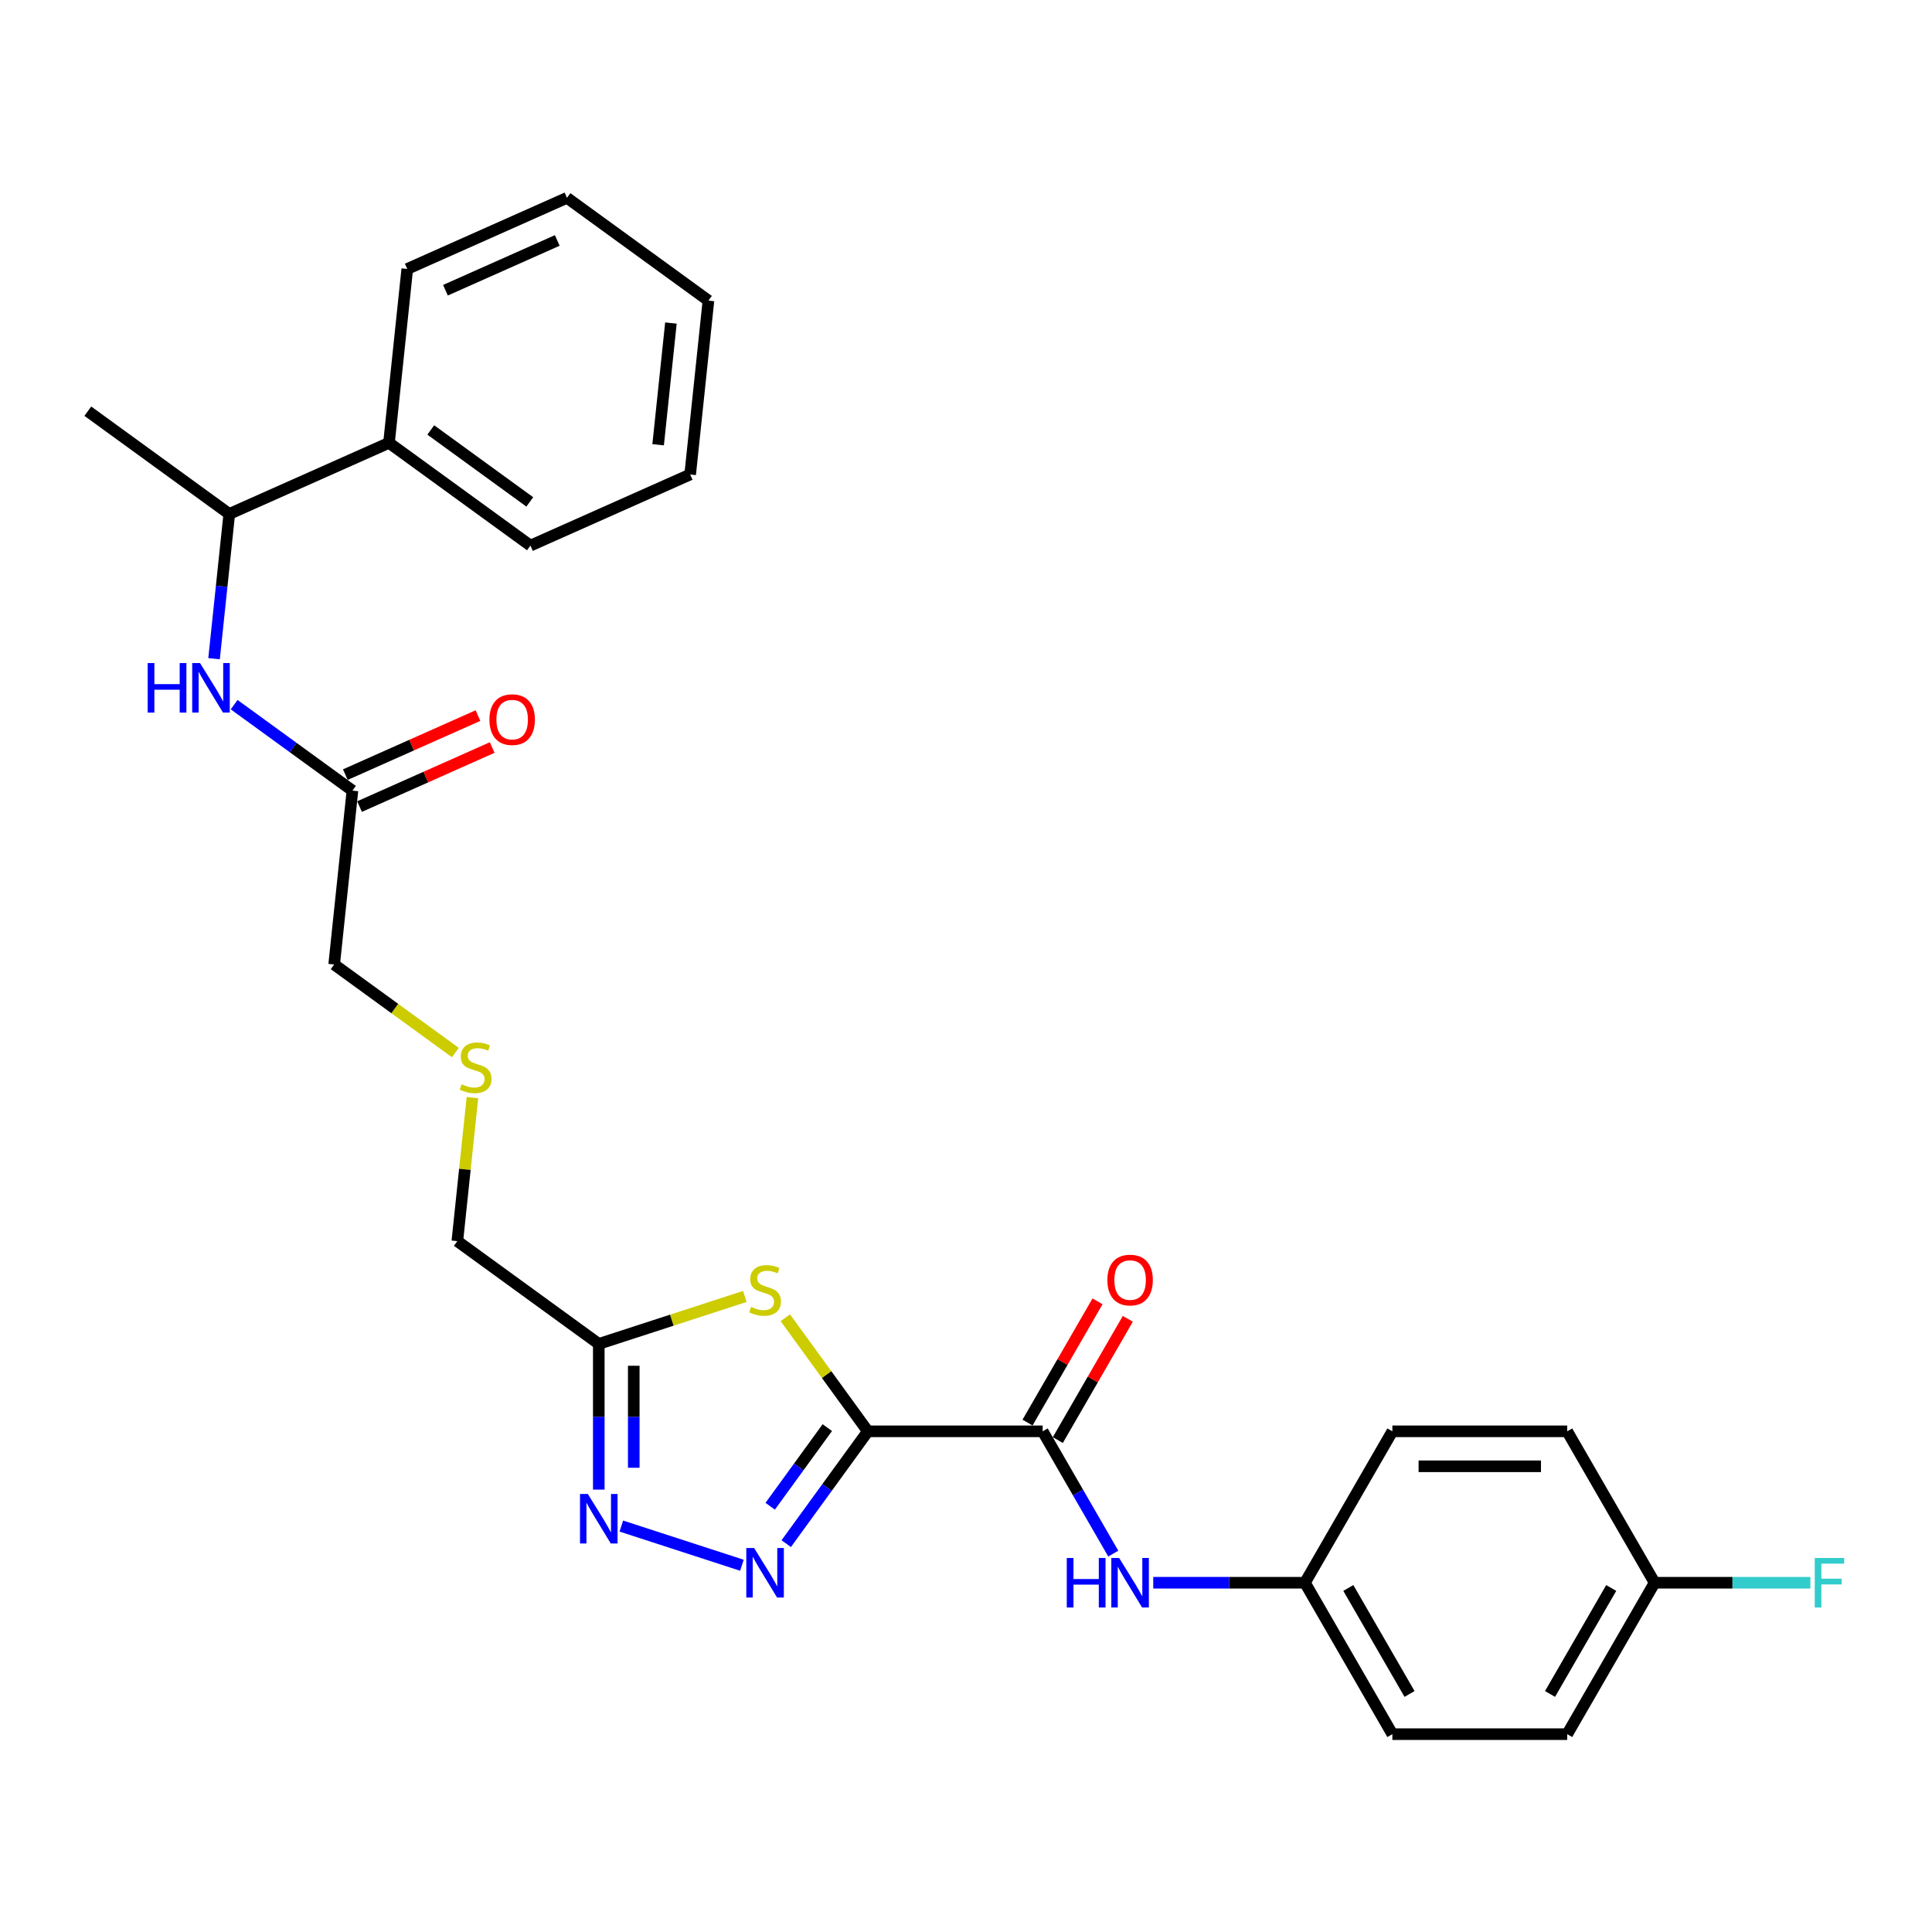 <?xml version='1.0' encoding='iso-8859-1'?>
<svg version='1.1' baseProfile='full'
              xmlns='http://www.w3.org/2000/svg'
                      xmlns:rdkit='http://www.rdkit.org/xml'
                      xmlns:xlink='http://www.w3.org/1999/xlink'
                  xml:space='preserve'
width='1000px' height='1000px' viewBox='0 0 1000 1000'>
<!-- END OF HEADER -->
<rect style='opacity:1.0;fill:#FFFFFF;stroke:none' width='1000' height='1000' x='0' y='0'> </rect>
<path class='bond-0' d='M 449.192,740.852 L 428.072,769.92' style='fill:none;fill-rule:evenodd;stroke:#000000;stroke-width:6px;stroke-linecap:butt;stroke-linejoin:miter;stroke-opacity:1' />
<path class='bond-0' d='M 428.072,769.92 L 406.953,798.989' style='fill:none;fill-rule:evenodd;stroke:#0000FF;stroke-width:6px;stroke-linecap:butt;stroke-linejoin:miter;stroke-opacity:1' />
<path class='bond-0' d='M 428.213,738.934 L 413.429,759.282' style='fill:none;fill-rule:evenodd;stroke:#000000;stroke-width:6px;stroke-linecap:butt;stroke-linejoin:miter;stroke-opacity:1' />
<path class='bond-0' d='M 413.429,759.282 L 398.646,779.63' style='fill:none;fill-rule:evenodd;stroke:#0000FF;stroke-width:6px;stroke-linecap:butt;stroke-linejoin:miter;stroke-opacity:1' />
<path class='bond-1' d='M 449.192,740.852 L 427.835,711.457' style='fill:none;fill-rule:evenodd;stroke:#000000;stroke-width:6px;stroke-linecap:butt;stroke-linejoin:miter;stroke-opacity:1' />
<path class='bond-1' d='M 427.835,711.457 L 406.478,682.062' style='fill:none;fill-rule:evenodd;stroke:#CCCC00;stroke-width:6px;stroke-linecap:butt;stroke-linejoin:miter;stroke-opacity:1' />
<path class='bond-3' d='M 449.192,740.852 L 539.689,740.852' style='fill:none;fill-rule:evenodd;stroke:#000000;stroke-width:6px;stroke-linecap:butt;stroke-linejoin:miter;stroke-opacity:1' />
<path class='bond-2' d='M 384.017,810.173 L 321.598,789.891' style='fill:none;fill-rule:evenodd;stroke:#0000FF;stroke-width:6px;stroke-linecap:butt;stroke-linejoin:miter;stroke-opacity:1' />
<path class='bond-4' d='M 385.519,671.043 L 347.725,683.323' style='fill:none;fill-rule:evenodd;stroke:#CCCC00;stroke-width:6px;stroke-linecap:butt;stroke-linejoin:miter;stroke-opacity:1' />
<path class='bond-4' d='M 347.725,683.323 L 309.931,695.603' style='fill:none;fill-rule:evenodd;stroke:#000000;stroke-width:6px;stroke-linecap:butt;stroke-linejoin:miter;stroke-opacity:1' />
<path class='bond-28' d='M 309.931,771.024 L 309.931,733.314' style='fill:none;fill-rule:evenodd;stroke:#0000FF;stroke-width:6px;stroke-linecap:butt;stroke-linejoin:miter;stroke-opacity:1' />
<path class='bond-28' d='M 309.931,733.314 L 309.931,695.603' style='fill:none;fill-rule:evenodd;stroke:#000000;stroke-width:6px;stroke-linecap:butt;stroke-linejoin:miter;stroke-opacity:1' />
<path class='bond-28' d='M 328.03,759.711 L 328.03,733.314' style='fill:none;fill-rule:evenodd;stroke:#0000FF;stroke-width:6px;stroke-linecap:butt;stroke-linejoin:miter;stroke-opacity:1' />
<path class='bond-28' d='M 328.03,733.314 L 328.03,706.916' style='fill:none;fill-rule:evenodd;stroke:#000000;stroke-width:6px;stroke-linecap:butt;stroke-linejoin:miter;stroke-opacity:1' />
<path class='bond-5' d='M 539.689,740.852 L 557.961,772.5' style='fill:none;fill-rule:evenodd;stroke:#000000;stroke-width:6px;stroke-linecap:butt;stroke-linejoin:miter;stroke-opacity:1' />
<path class='bond-5' d='M 557.961,772.5 L 576.233,804.148' style='fill:none;fill-rule:evenodd;stroke:#0000FF;stroke-width:6px;stroke-linecap:butt;stroke-linejoin:miter;stroke-opacity:1' />
<path class='bond-9' d='M 547.526,745.377 L 565.641,714' style='fill:none;fill-rule:evenodd;stroke:#000000;stroke-width:6px;stroke-linecap:butt;stroke-linejoin:miter;stroke-opacity:1' />
<path class='bond-9' d='M 565.641,714 L 583.756,682.624' style='fill:none;fill-rule:evenodd;stroke:#FF0000;stroke-width:6px;stroke-linecap:butt;stroke-linejoin:miter;stroke-opacity:1' />
<path class='bond-9' d='M 531.851,736.327 L 549.967,704.951' style='fill:none;fill-rule:evenodd;stroke:#000000;stroke-width:6px;stroke-linecap:butt;stroke-linejoin:miter;stroke-opacity:1' />
<path class='bond-9' d='M 549.967,704.951 L 568.082,673.574' style='fill:none;fill-rule:evenodd;stroke:#FF0000;stroke-width:6px;stroke-linecap:butt;stroke-linejoin:miter;stroke-opacity:1' />
<path class='bond-14' d='M 309.931,695.603 L 236.717,642.411' style='fill:none;fill-rule:evenodd;stroke:#000000;stroke-width:6px;stroke-linecap:butt;stroke-linejoin:miter;stroke-opacity:1' />
<path class='bond-12' d='M 596.919,819.225 L 636.177,819.225' style='fill:none;fill-rule:evenodd;stroke:#0000FF;stroke-width:6px;stroke-linecap:butt;stroke-linejoin:miter;stroke-opacity:1' />
<path class='bond-12' d='M 636.177,819.225 L 675.434,819.225' style='fill:none;fill-rule:evenodd;stroke:#000000;stroke-width:6px;stroke-linecap:butt;stroke-linejoin:miter;stroke-opacity:1' />
<path class='bond-6' d='M 121.191,364.727 L 151.806,386.971' style='fill:none;fill-rule:evenodd;stroke:#0000FF;stroke-width:6px;stroke-linecap:butt;stroke-linejoin:miter;stroke-opacity:1' />
<path class='bond-6' d='M 151.806,386.971 L 182.422,409.215' style='fill:none;fill-rule:evenodd;stroke:#000000;stroke-width:6px;stroke-linecap:butt;stroke-linejoin:miter;stroke-opacity:1' />
<path class='bond-8' d='M 110.793,340.945 L 114.731,303.483' style='fill:none;fill-rule:evenodd;stroke:#0000FF;stroke-width:6px;stroke-linecap:butt;stroke-linejoin:miter;stroke-opacity:1' />
<path class='bond-8' d='M 114.731,303.483 L 118.668,266.021' style='fill:none;fill-rule:evenodd;stroke:#000000;stroke-width:6px;stroke-linecap:butt;stroke-linejoin:miter;stroke-opacity:1' />
<path class='bond-7' d='M 182.422,409.215 L 172.963,499.216' style='fill:none;fill-rule:evenodd;stroke:#000000;stroke-width:6px;stroke-linecap:butt;stroke-linejoin:miter;stroke-opacity:1' />
<path class='bond-10' d='M 186.103,417.482 L 220.426,402.201' style='fill:none;fill-rule:evenodd;stroke:#000000;stroke-width:6px;stroke-linecap:butt;stroke-linejoin:miter;stroke-opacity:1' />
<path class='bond-10' d='M 220.426,402.201 L 254.749,386.919' style='fill:none;fill-rule:evenodd;stroke:#FF0000;stroke-width:6px;stroke-linecap:butt;stroke-linejoin:miter;stroke-opacity:1' />
<path class='bond-10' d='M 178.742,400.948 L 213.065,385.666' style='fill:none;fill-rule:evenodd;stroke:#000000;stroke-width:6px;stroke-linecap:butt;stroke-linejoin:miter;stroke-opacity:1' />
<path class='bond-10' d='M 213.065,385.666 L 247.388,370.384' style='fill:none;fill-rule:evenodd;stroke:#FF0000;stroke-width:6px;stroke-linecap:butt;stroke-linejoin:miter;stroke-opacity:1' />
<path class='bond-11' d='M 118.668,266.021 L 201.341,229.212' style='fill:none;fill-rule:evenodd;stroke:#000000;stroke-width:6px;stroke-linecap:butt;stroke-linejoin:miter;stroke-opacity:1' />
<path class='bond-22' d='M 118.668,266.021 L 45.455,212.828' style='fill:none;fill-rule:evenodd;stroke:#000000;stroke-width:6px;stroke-linecap:butt;stroke-linejoin:miter;stroke-opacity:1' />
<path class='bond-23' d='M 201.341,229.212 L 274.555,282.405' style='fill:none;fill-rule:evenodd;stroke:#000000;stroke-width:6px;stroke-linecap:butt;stroke-linejoin:miter;stroke-opacity:1' />
<path class='bond-23' d='M 222.962,222.548 L 274.212,259.783' style='fill:none;fill-rule:evenodd;stroke:#000000;stroke-width:6px;stroke-linecap:butt;stroke-linejoin:miter;stroke-opacity:1' />
<path class='bond-24' d='M 201.341,229.212 L 210.801,139.211' style='fill:none;fill-rule:evenodd;stroke:#000000;stroke-width:6px;stroke-linecap:butt;stroke-linejoin:miter;stroke-opacity:1' />
<path class='bond-17' d='M 675.434,819.225 L 720.683,740.852' style='fill:none;fill-rule:evenodd;stroke:#000000;stroke-width:6px;stroke-linecap:butt;stroke-linejoin:miter;stroke-opacity:1' />
<path class='bond-18' d='M 675.434,819.225 L 720.683,897.598' style='fill:none;fill-rule:evenodd;stroke:#000000;stroke-width:6px;stroke-linecap:butt;stroke-linejoin:miter;stroke-opacity:1' />
<path class='bond-18' d='M 697.896,821.931 L 729.57,876.792' style='fill:none;fill-rule:evenodd;stroke:#000000;stroke-width:6px;stroke-linecap:butt;stroke-linejoin:miter;stroke-opacity:1' />
<path class='bond-13' d='M 244.523,568.138 L 240.62,605.274' style='fill:none;fill-rule:evenodd;stroke:#CCCC00;stroke-width:6px;stroke-linecap:butt;stroke-linejoin:miter;stroke-opacity:1' />
<path class='bond-13' d='M 240.62,605.274 L 236.717,642.411' style='fill:none;fill-rule:evenodd;stroke:#000000;stroke-width:6px;stroke-linecap:butt;stroke-linejoin:miter;stroke-opacity:1' />
<path class='bond-21' d='M 235.697,544.795 L 204.33,522.006' style='fill:none;fill-rule:evenodd;stroke:#CCCC00;stroke-width:6px;stroke-linecap:butt;stroke-linejoin:miter;stroke-opacity:1' />
<path class='bond-21' d='M 204.33,522.006 L 172.963,499.216' style='fill:none;fill-rule:evenodd;stroke:#000000;stroke-width:6px;stroke-linecap:butt;stroke-linejoin:miter;stroke-opacity:1' />
<path class='bond-15' d='M 856.428,819.225 L 811.18,897.598' style='fill:none;fill-rule:evenodd;stroke:#000000;stroke-width:6px;stroke-linecap:butt;stroke-linejoin:miter;stroke-opacity:1' />
<path class='bond-15' d='M 833.967,821.931 L 802.293,876.792' style='fill:none;fill-rule:evenodd;stroke:#000000;stroke-width:6px;stroke-linecap:butt;stroke-linejoin:miter;stroke-opacity:1' />
<path class='bond-16' d='M 856.428,819.225 L 896.736,819.225' style='fill:none;fill-rule:evenodd;stroke:#000000;stroke-width:6px;stroke-linecap:butt;stroke-linejoin:miter;stroke-opacity:1' />
<path class='bond-16' d='M 896.736,819.225 L 937.043,819.225' style='fill:none;fill-rule:evenodd;stroke:#33CCCC;stroke-width:6px;stroke-linecap:butt;stroke-linejoin:miter;stroke-opacity:1' />
<path class='bond-29' d='M 856.428,819.225 L 811.18,740.852' style='fill:none;fill-rule:evenodd;stroke:#000000;stroke-width:6px;stroke-linecap:butt;stroke-linejoin:miter;stroke-opacity:1' />
<path class='bond-20' d='M 720.683,740.852 L 811.18,740.852' style='fill:none;fill-rule:evenodd;stroke:#000000;stroke-width:6px;stroke-linecap:butt;stroke-linejoin:miter;stroke-opacity:1' />
<path class='bond-20' d='M 734.257,758.951 L 797.605,758.951' style='fill:none;fill-rule:evenodd;stroke:#000000;stroke-width:6px;stroke-linecap:butt;stroke-linejoin:miter;stroke-opacity:1' />
<path class='bond-19' d='M 720.683,897.598 L 811.18,897.598' style='fill:none;fill-rule:evenodd;stroke:#000000;stroke-width:6px;stroke-linecap:butt;stroke-linejoin:miter;stroke-opacity:1' />
<path class='bond-26' d='M 274.555,282.405 L 357.228,245.597' style='fill:none;fill-rule:evenodd;stroke:#000000;stroke-width:6px;stroke-linecap:butt;stroke-linejoin:miter;stroke-opacity:1' />
<path class='bond-25' d='M 210.801,139.211 L 293.474,102.402' style='fill:none;fill-rule:evenodd;stroke:#000000;stroke-width:6px;stroke-linecap:butt;stroke-linejoin:miter;stroke-opacity:1' />
<path class='bond-25' d='M 230.564,150.224 L 288.435,124.458' style='fill:none;fill-rule:evenodd;stroke:#000000;stroke-width:6px;stroke-linecap:butt;stroke-linejoin:miter;stroke-opacity:1' />
<path class='bond-27' d='M 293.474,102.402 L 366.688,155.595' style='fill:none;fill-rule:evenodd;stroke:#000000;stroke-width:6px;stroke-linecap:butt;stroke-linejoin:miter;stroke-opacity:1' />
<path class='bond-30' d='M 357.228,245.597 L 366.688,155.595' style='fill:none;fill-rule:evenodd;stroke:#000000;stroke-width:6px;stroke-linecap:butt;stroke-linejoin:miter;stroke-opacity:1' />
<path class='bond-30' d='M 340.647,230.205 L 347.269,167.204' style='fill:none;fill-rule:evenodd;stroke:#000000;stroke-width:6px;stroke-linecap:butt;stroke-linejoin:miter;stroke-opacity:1' />
<path  class='atom-1' d='M 390.334 801.251
L 398.732 814.826
Q 399.564 816.165, 400.904 818.591
Q 402.243 821.016, 402.315 821.161
L 402.315 801.251
L 405.718 801.251
L 405.718 826.88
L 402.207 826.88
L 393.193 812.039
Q 392.143 810.301, 391.021 808.31
Q 389.935 806.319, 389.61 805.704
L 389.61 826.88
L 386.279 826.88
L 386.279 801.251
L 390.334 801.251
' fill='#0000FF'/>
<path  class='atom-2' d='M 388.759 676.435
Q 389.048 676.543, 390.243 677.05
Q 391.438 677.557, 392.741 677.883
Q 394.08 678.172, 395.383 678.172
Q 397.809 678.172, 399.22 677.014
Q 400.632 675.819, 400.632 673.756
Q 400.632 672.344, 399.908 671.475
Q 399.22 670.607, 398.134 670.136
Q 397.048 669.665, 395.238 669.122
Q 392.958 668.435, 391.582 667.783
Q 390.243 667.132, 389.266 665.756
Q 388.324 664.38, 388.324 662.064
Q 388.324 658.842, 390.496 656.851
Q 392.705 654.86, 397.048 654.86
Q 400.017 654.86, 403.383 656.272
L 402.551 659.059
Q 399.474 657.792, 397.157 657.792
Q 394.659 657.792, 393.284 658.842
Q 391.908 659.856, 391.944 661.629
Q 391.944 663.005, 392.632 663.837
Q 393.356 664.67, 394.37 665.141
Q 395.419 665.611, 397.157 666.154
Q 399.474 666.878, 400.849 667.602
Q 402.225 668.326, 403.202 669.81
Q 404.216 671.258, 404.216 673.756
Q 404.216 677.303, 401.827 679.222
Q 399.474 681.104, 395.528 681.104
Q 393.248 681.104, 391.51 680.597
Q 389.809 680.127, 387.781 679.294
L 388.759 676.435
' fill='#CCCC00'/>
<path  class='atom-3' d='M 304.266 773.286
L 312.664 786.861
Q 313.496 788.2, 314.836 790.625
Q 316.175 793.051, 316.247 793.196
L 316.247 773.286
L 319.65 773.286
L 319.65 798.915
L 316.139 798.915
L 307.125 784.073
Q 306.076 782.336, 304.953 780.345
Q 303.867 778.354, 303.542 777.739
L 303.542 798.915
L 300.211 798.915
L 300.211 773.286
L 304.266 773.286
' fill='#0000FF'/>
<path  class='atom-6' d='M 552.159 806.41
L 555.634 806.41
L 555.634 817.306
L 568.738 817.306
L 568.738 806.41
L 572.213 806.41
L 572.213 832.039
L 568.738 832.039
L 568.738 820.202
L 555.634 820.202
L 555.634 832.039
L 552.159 832.039
L 552.159 806.41
' fill='#0000FF'/>
<path  class='atom-6' d='M 579.272 806.41
L 587.67 819.985
Q 588.503 821.324, 589.842 823.75
Q 591.181 826.175, 591.254 826.32
L 591.254 806.41
L 594.657 806.41
L 594.657 832.039
L 591.145 832.039
L 582.132 817.198
Q 581.082 815.46, 579.96 813.469
Q 578.874 811.478, 578.548 810.863
L 578.548 832.039
L 575.218 832.039
L 575.218 806.41
L 579.272 806.41
' fill='#0000FF'/>
<path  class='atom-7' d='M 76.431 343.208
L 79.906 343.208
L 79.906 354.104
L 93.01 354.104
L 93.01 343.208
L 96.485 343.208
L 96.485 368.837
L 93.01 368.837
L 93.01 356.999
L 79.906 356.999
L 79.906 368.837
L 76.431 368.837
L 76.431 343.208
' fill='#0000FF'/>
<path  class='atom-7' d='M 103.544 343.208
L 111.942 356.782
Q 112.774 358.122, 114.114 360.547
Q 115.453 362.972, 115.525 363.117
L 115.525 343.208
L 118.928 343.208
L 118.928 368.837
L 115.417 368.837
L 106.403 353.995
Q 105.354 352.257, 104.231 350.267
Q 103.145 348.276, 102.82 347.66
L 102.82 368.837
L 99.489 368.837
L 99.489 343.208
L 103.544 343.208
' fill='#0000FF'/>
<path  class='atom-10' d='M 573.173 662.552
Q 573.173 656.398, 576.213 652.959
Q 579.254 649.52, 584.937 649.52
Q 590.62 649.52, 593.661 652.959
Q 596.702 656.398, 596.702 662.552
Q 596.702 668.778, 593.625 672.325
Q 590.548 675.837, 584.937 675.837
Q 579.29 675.837, 576.213 672.325
Q 573.173 668.814, 573.173 662.552
M 584.937 672.941
Q 588.847 672.941, 590.946 670.334
Q 593.082 667.692, 593.082 662.552
Q 593.082 657.52, 590.946 654.986
Q 588.847 652.416, 584.937 652.416
Q 581.028 652.416, 578.892 654.95
Q 576.792 657.484, 576.792 662.552
Q 576.792 667.728, 578.892 670.334
Q 581.028 672.941, 584.937 672.941
' fill='#FF0000'/>
<path  class='atom-11' d='M 253.331 372.479
Q 253.331 366.325, 256.372 362.886
Q 259.412 359.447, 265.096 359.447
Q 270.779 359.447, 273.82 362.886
Q 276.86 366.325, 276.86 372.479
Q 276.86 378.705, 273.783 382.253
Q 270.706 385.764, 265.096 385.764
Q 259.449 385.764, 256.372 382.253
Q 253.331 378.741, 253.331 372.479
M 265.096 382.868
Q 269.005 382.868, 271.105 380.262
Q 273.24 377.619, 273.24 372.479
Q 273.24 367.447, 271.105 364.913
Q 269.005 362.343, 265.096 362.343
Q 261.186 362.343, 259.05 364.877
Q 256.951 367.411, 256.951 372.479
Q 256.951 377.655, 259.05 380.262
Q 261.186 382.868, 265.096 382.868
' fill='#FF0000'/>
<path  class='atom-14' d='M 238.937 561.206
Q 239.226 561.314, 240.421 561.821
Q 241.616 562.328, 242.919 562.653
Q 244.258 562.943, 245.561 562.943
Q 247.987 562.943, 249.398 561.785
Q 250.81 560.59, 250.81 558.527
Q 250.81 557.115, 250.086 556.246
Q 249.398 555.378, 248.312 554.907
Q 247.226 554.436, 245.416 553.893
Q 243.136 553.206, 241.76 552.554
Q 240.421 551.902, 239.444 550.527
Q 238.502 549.151, 238.502 546.835
Q 238.502 543.613, 240.674 541.622
Q 242.882 539.631, 247.226 539.631
Q 250.195 539.631, 253.561 541.043
L 252.729 543.83
Q 249.652 542.563, 247.335 542.563
Q 244.837 542.563, 243.462 543.613
Q 242.086 544.626, 242.122 546.4
Q 242.122 547.776, 242.81 548.608
Q 243.534 549.441, 244.548 549.911
Q 245.597 550.382, 247.335 550.925
Q 249.652 551.649, 251.027 552.373
Q 252.403 553.097, 253.38 554.581
Q 254.394 556.029, 254.394 558.527
Q 254.394 562.074, 252.005 563.993
Q 249.652 565.875, 245.706 565.875
Q 243.425 565.875, 241.688 565.368
Q 239.987 564.898, 237.959 564.065
L 238.937 561.206
' fill='#CCCC00'/>
<path  class='atom-17' d='M 939.306 806.41
L 954.545 806.41
L 954.545 809.342
L 942.745 809.342
L 942.745 817.125
L 953.242 817.125
L 953.242 820.094
L 942.745 820.094
L 942.745 832.039
L 939.306 832.039
L 939.306 806.41
' fill='#33CCCC'/>
</svg>
